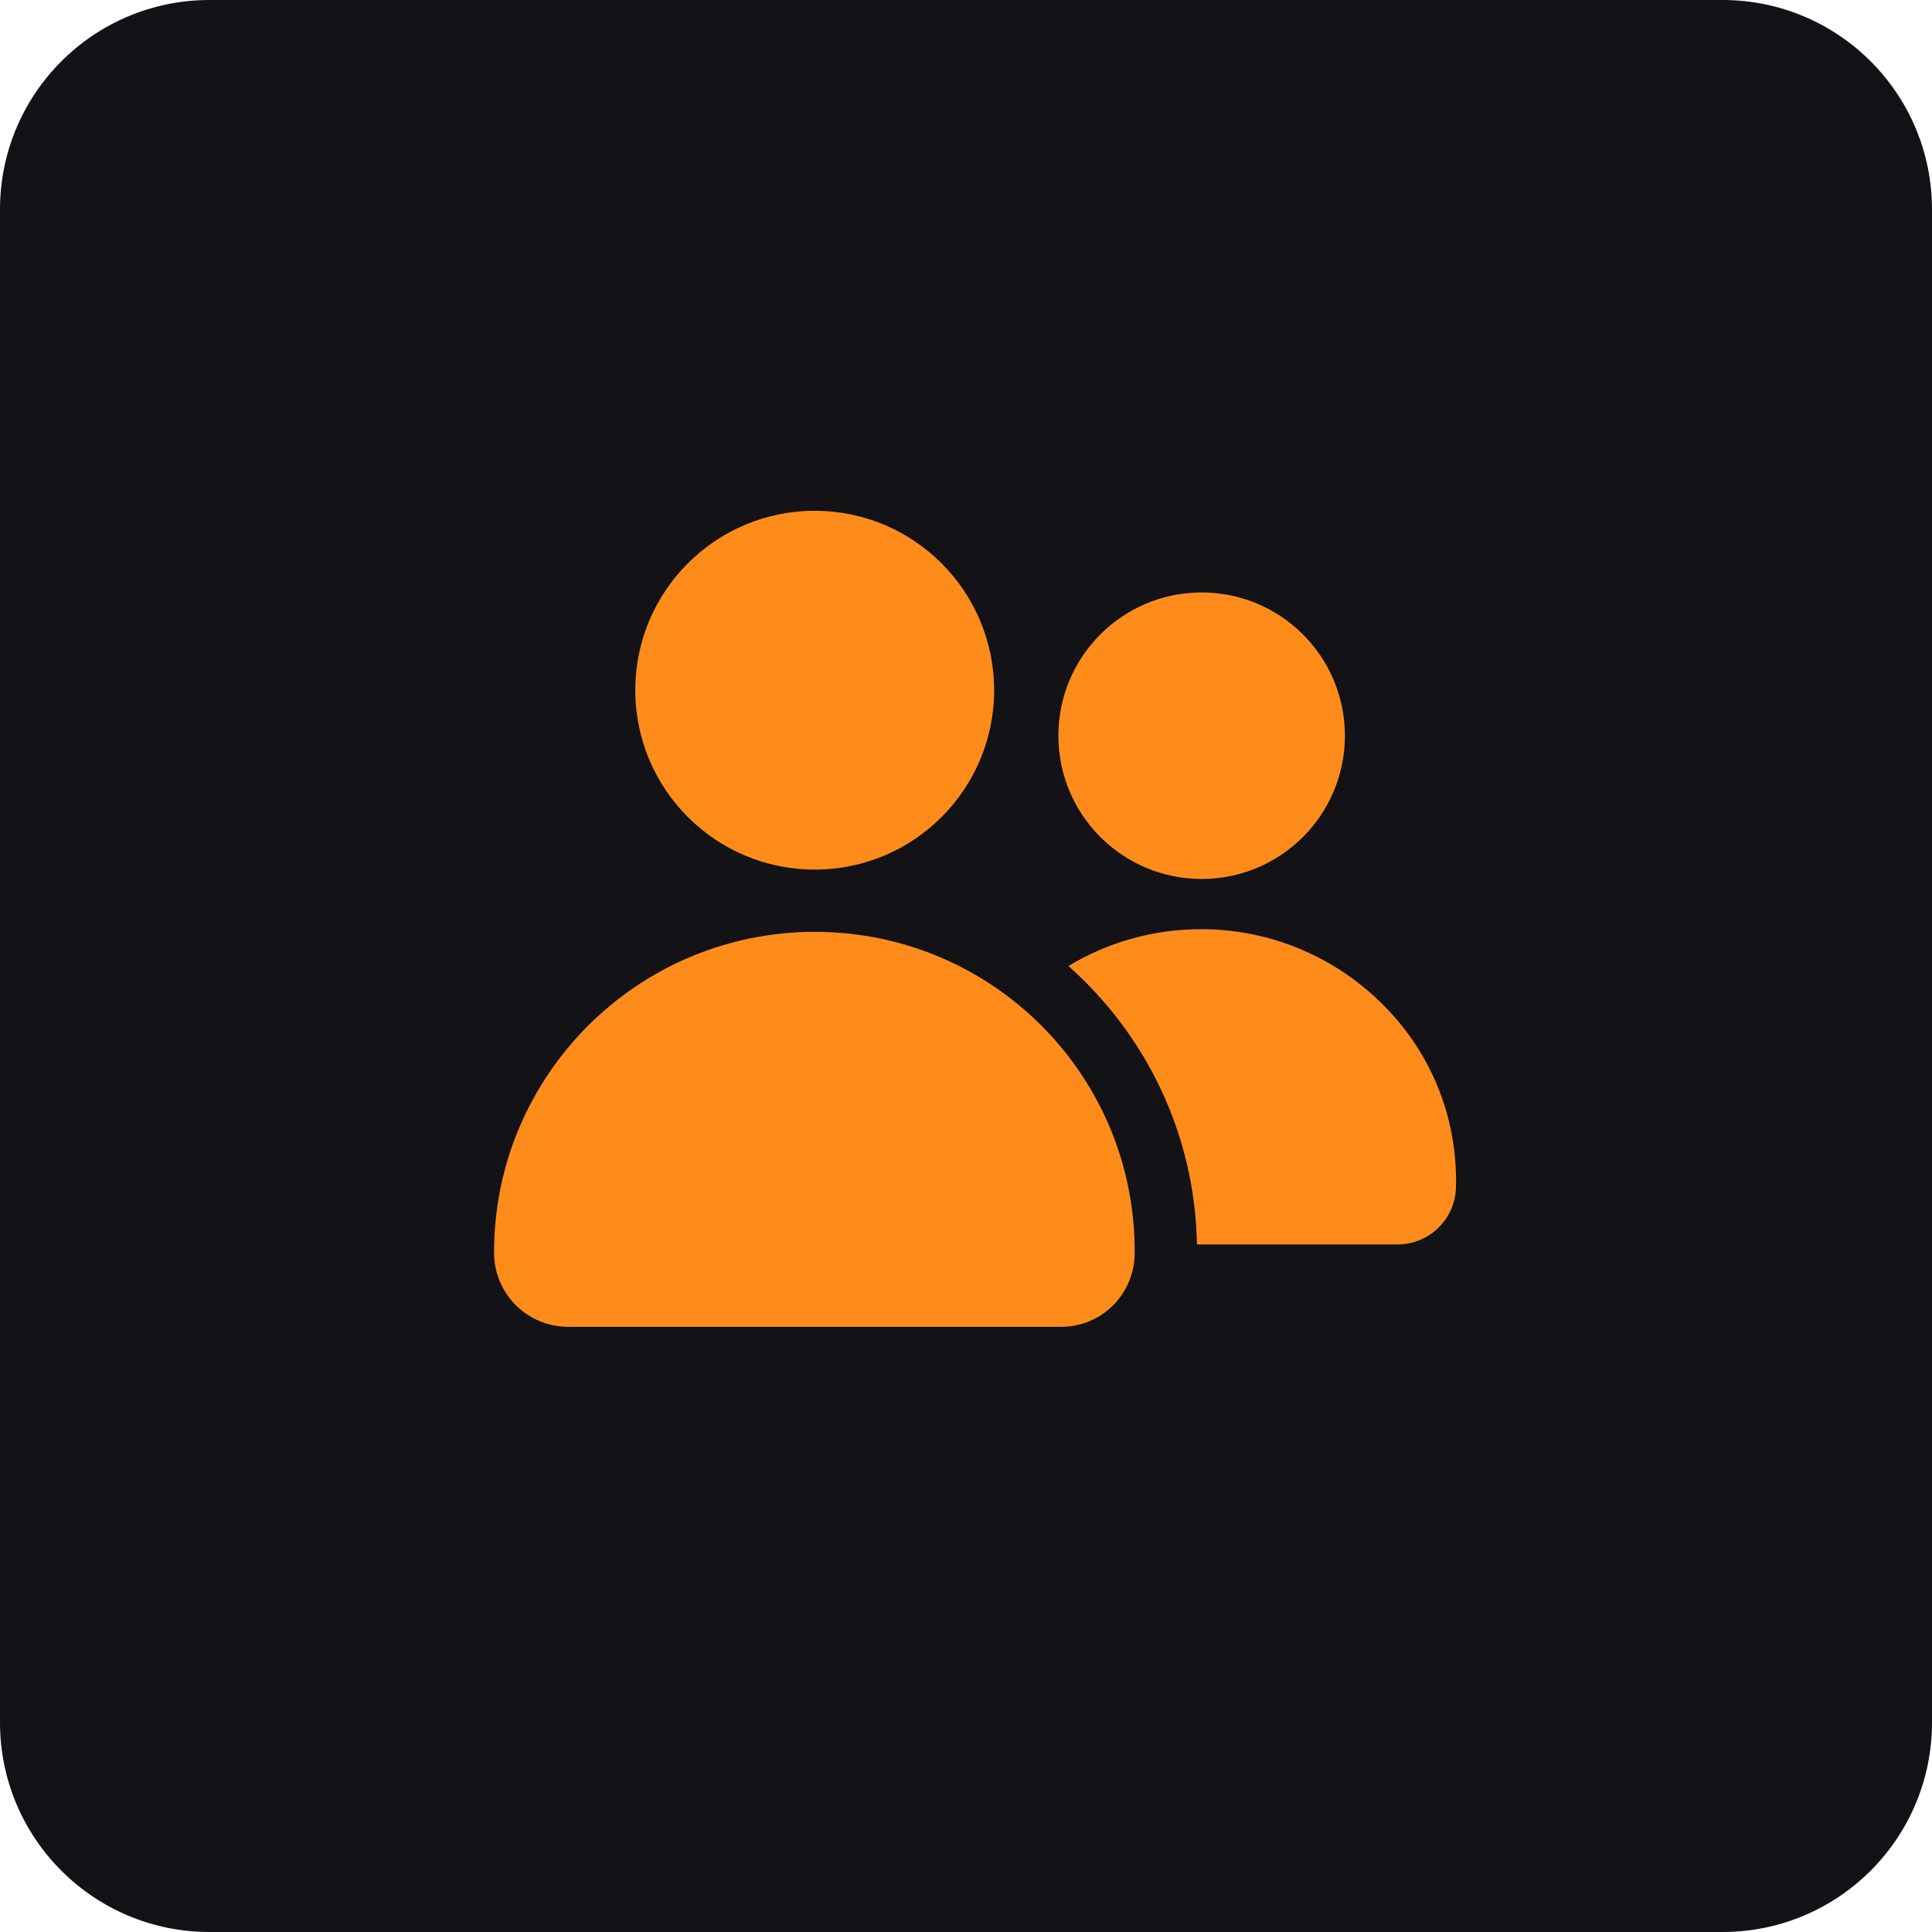 <?xml version="1.0" encoding="utf-8"?>
<!-- Generator: Adobe Illustrator 28.3.0, SVG Export Plug-In . SVG Version: 6.00 Build 0)  -->
<svg version="1.1" id="Layer_1" xmlns="http://www.w3.org/2000/svg" xmlns:xlink="http://www.w3.org/1999/xlink" x="0px" y="0px"
	 viewBox="0 0 288.6 288.6" style="enable-background:new 0 0 288.6 288.6;" xml:space="preserve">
<style type="text/css">
	.st0{fill:#121217;}
	.st1{fill:#FF8C1A;}
</style>
<g id="connection_share_icon">
	<g id="left_button">
		<path id="frame" class="st0" d="M31.3,0h226c17.3,0,31.3,14,31.3,31.3v226c0,17.3-14,31.3-31.3,31.3h-226
			C14,288.6,0,274.6,0,257.3v-226C0,14,14,0,31.3,0z"/>
		<g id="icon">
			<circle class="st1" cx="121.7" cy="103.1" r="26.8"/>
			<path class="st1" d="M121.7,139.2L121.7,139.2c-26.4,0-47.9,21.4-47.9,47.9l0,0c0,6.1,4.9,11.1,11.1,11.1h73.6
				c6.1,0,11-4.9,11-11.1l0,0C169.6,160.6,148.2,139.2,121.7,139.2z"/>
			<circle class="st1" cx="179.5" cy="109.9" r="21.4"/>
			<path class="st1" d="M206.5,150c-6.9-6.9-16.5-11.2-27.1-11.2c-7.2,0-14,2-19.8,5.5c11.6,10.3,18.9,25.1,19.2,41.6h29.9
				c4.9,0,8.8-3.9,8.8-8.8C217.7,166.5,213.5,156.9,206.5,150L206.5,150z"/>
		</g>
	</g>
</g>
</svg>
